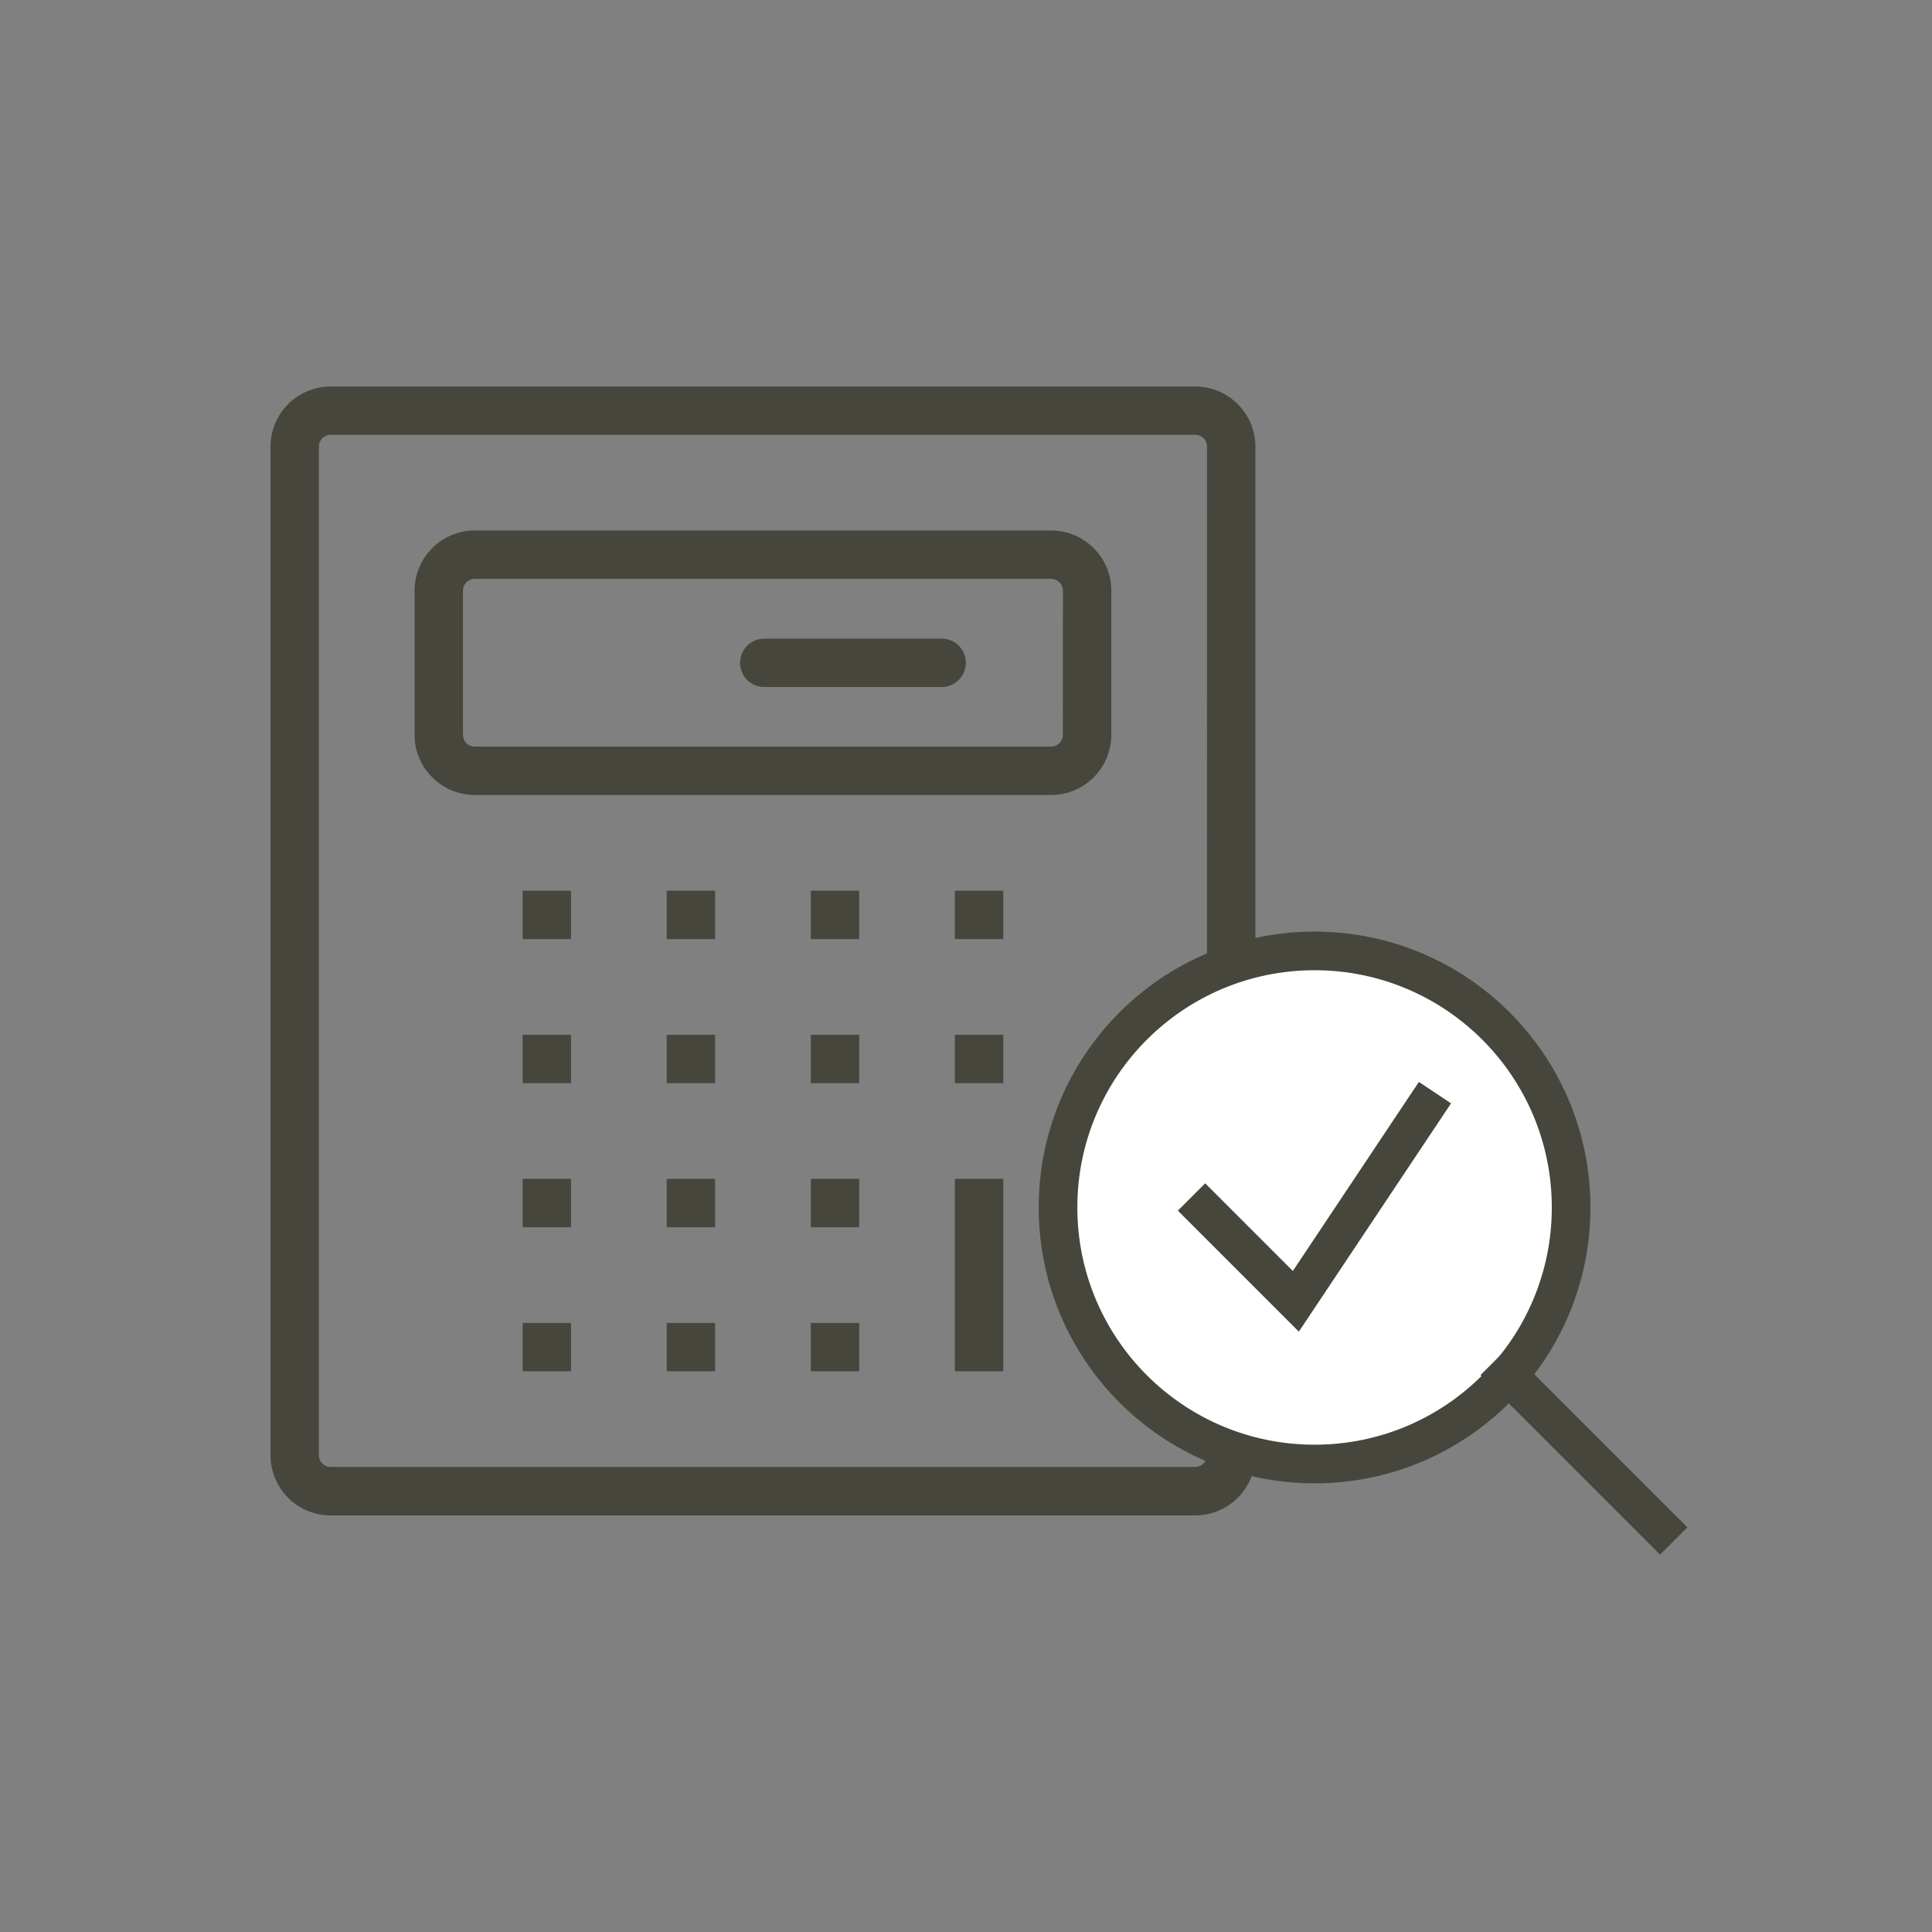 <svg xmlns="http://www.w3.org/2000/svg" xmlns:xlink="http://www.w3.org/1999/xlink" width="100" height="100" viewBox="0 0 100 100"><rect x="0" y="0" width="100" height="100" fill="#808080" stroke="none"/><defs><clipPath id="a"><rect width="100" height="100" transform="translate(358 2532)" fill="#f8f8f8"/></clipPath></defs><g transform="translate(-358 -2532)" clip-path="url(#a)"><g transform="translate(-16.808 -1.715)"><g transform="translate(388.808 2553.715)"><g transform="translate(9.258 8.895)"><rect width="32.485" height="10.681" transform="translate(0 0)" fill="none"/></g><g transform="translate(0 0)"><g transform="translate(0 0)"><path d="M147.424,305.883a3.12,3.12,0,0,1-3.116-3.117v-52.2a3.12,3.12,0,0,1,3.116-3.117h44.748a3.12,3.12,0,0,1,3.116,3.117v52.2a3.12,3.12,0,0,1-3.116,3.117Zm0-55.934a.612.612,0,0,0-.611.612v52.2a.611.611,0,0,0,.611.612h44.742a.612.612,0,0,0,.612-.612l.005-52.2a.612.612,0,0,0-.611-.612Z" transform="translate(-144.308 -247.444)" fill="#47463c"/></g></g><g transform="translate(7.458 7.457)"><g transform="translate(0 0)"><path d="M153.04,266.751a3.12,3.12,0,0,1-3.117-3.116v-7.459a3.121,3.121,0,0,1,3.117-3.117h29.83a3.121,3.121,0,0,1,3.117,3.117v7.459a3.12,3.12,0,0,1-3.117,3.116Zm0-11.186a.611.611,0,0,0-.612.611v7.459a.611.611,0,0,0,.612.611h29.825a.612.612,0,0,0,.612-.611l.005-7.459a.612.612,0,0,0-.612-.611Z" transform="translate(-149.923 -253.059)" fill="#47463c"/></g></g><g transform="translate(13.051 33.56)"><rect width="2.505" height="2.505" fill="#47463c"/></g><g transform="translate(20.509 33.56)"><g transform="translate(0)"><rect width="2.505" height="2.505" fill="#47463c"/></g></g><g transform="translate(27.967 33.56)"><rect width="2.505" height="2.505" fill="#47463c"/></g><g transform="translate(13.051 26.102)"><g transform="translate(0 0)"><rect width="2.505" height="2.505" fill="#47463c"/></g></g><g transform="translate(20.509 26.102)"><g transform="translate(0 0)"><rect width="2.505" height="2.505" fill="#47463c"/></g></g><g transform="translate(27.967 26.102)"><g transform="translate(0 0)"><rect width="2.505" height="2.505" fill="#47463c"/></g></g><g transform="translate(35.425 26.102)"><g transform="translate(0 0)"><rect width="2.505" height="2.505" fill="#47463c"/></g></g><g transform="translate(35.425 33.56)"><g transform="translate(0)"><rect width="2.505" height="2.505" fill="#47463c"/></g></g><g transform="translate(35.425 41.017)"><g transform="translate(0 0)"><rect width="2.505" height="9.963" fill="#47463c"/></g></g><g transform="translate(13.051 41.017)"><g transform="translate(0 0)"><rect width="2.505" height="2.505" fill="#47463c"/></g></g><g transform="translate(20.509 41.017)"><g transform="translate(0 0)"><rect width="2.505" height="2.505" fill="#47463c"/></g></g><g transform="translate(27.967 41.017)"><g transform="translate(0 0)"><rect width="2.505" height="2.505" fill="#47463c"/></g></g><g transform="translate(13.051 48.475)"><g transform="translate(0 0)"><rect width="2.505" height="2.505" fill="#47463c"/></g></g><g transform="translate(20.509 48.475)"><g transform="translate(0 0)"><rect width="2.505" height="2.505" fill="#47463c"/></g></g><g transform="translate(27.967 48.475)"><g transform="translate(0 0)"><rect width="2.505" height="2.505" fill="#47463c"/></g></g><g transform="translate(24.237 13.052)"><g transform="translate(0 0)"><path d="M163.809,259.776a1.252,1.252,0,0,1,0-2.5h9.322a1.252,1.252,0,0,1,0,2.5Z" transform="translate(-162.557 -257.271)" fill="#47463c"/></g></g></g><circle cx="13.279" cy="13.279" r="13.279" transform="translate(429.571 2582.934)" fill="#fff" stroke="#47463c" stroke-miterlimit="10" stroke-width="2"/><line x2="9.295" y2="9.295" transform="translate(452.145 2604.181)" fill="none" stroke="#47463c" stroke-miterlimit="10" stroke-width="2"/><path d="M64,79.4l5.4,5.4L76.6,74" transform="translate(372.481 2516.27)" fill="none" stroke="#47463c" stroke-miterlimit="10" stroke-width="2"/></g></g></svg>